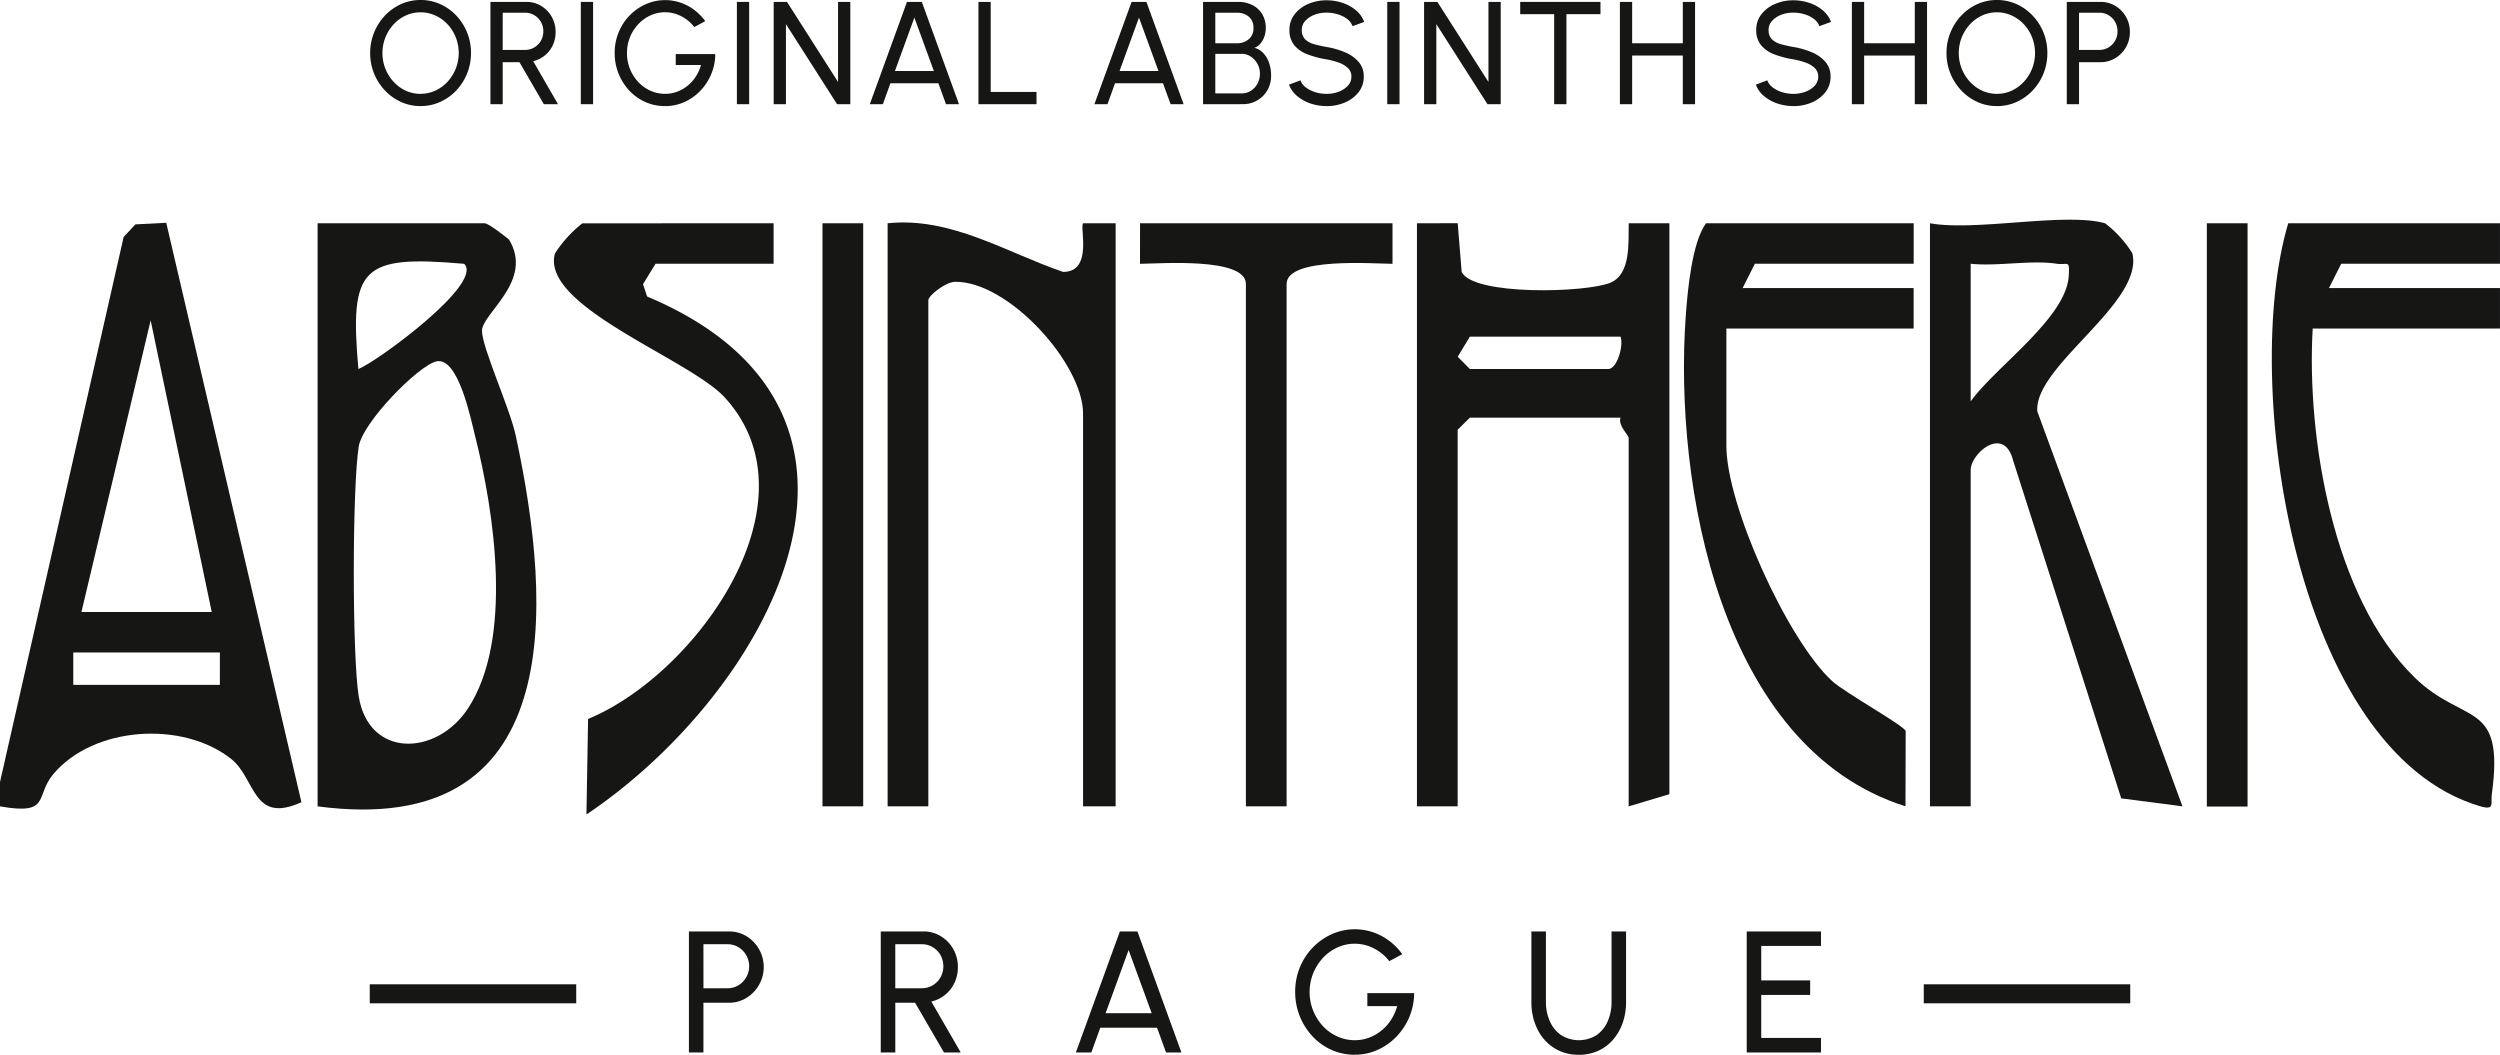 <svg xmlns="http://www.w3.org/2000/svg" xmlns:xlink="http://www.w3.org/1999/xlink" id="Group_8" data-name="Group 8" width="306.003" height="129.098" viewBox="0 0 306.003 129.098"><defs><clipPath id="clip-path"><rect id="Rectangle_16" data-name="Rectangle 16" width="306.003" height="129.098" fill="none"></rect></clipPath></defs><g id="Group_7" data-name="Group 7" clip-path="url(#clip-path)"><path id="Path_59" data-name="Path 59" d="M0,95.722,15.136,29l1.444-1.536,3.768-.195,16.546,70.92c-6.028,2.754-5.571-2.918-8.615-5.311C22.3,88.171,11.4,88.91,6.507,94.777,4.249,97.483,6.267,99.8,0,98.7ZM25.916,74.907,18.44,39.212,9.968,74.907Zm1,4.956H8.97v3.965H26.912Z" fill="#161615"></path><path id="Path_60" data-name="Path 60" d="M173.435,27.328l4.989-.007.487,5.963c1.415,2.932,15.268,2.558,18.219,1.314,2.519-1.062,2.173-4.946,2.226-7.266l4.979,0V97.209L199.351,98.7V53.6c0-.327-1.321-1.505-1-2.478h-18.44L178.419,52.6V98.7h-4.984Zm24.919,13.877h-18.44l-1.49,2.463,1.49,1.5h16.945c1.055,0,1.9-2.813,1.5-3.965" fill="#161615"></path><path id="Path_61" data-name="Path 61" d="M38.874,98.7V27.328H59.307c.481,0,2.346,1.478,2.988,1.982,3.105,5.071-3.329,9.055-3.3,11.2.029,2.091,3.406,9.445,4.122,12.762C67.709,74.5,69.275,102.73,38.874,98.7M56.811,32.289C44.253,31.2,42.76,32.676,43.867,45.17c2.335-.931,15.4-10.5,12.944-12.881m-3.4,11.947c-2.221.514-9.028,7.457-9.5,10.407-.8,5-.814,25.653,0,30.614,1.243,7.566,9.511,7.3,13.346,1.493,5.6-8.486,3.262-24.039.873-33.475-.469-1.853-2.025-9.664-4.723-9.039" fill="#161615"></path><path id="Path_62" data-name="Path 62" d="M257.66,27.328A13.736,13.736,0,0,1,261,31c1.48,6.051-12.136,13.855-11.624,19.377l17.759,48.318-7.493-.972L246.406,56.362c-1.109-4.349-5.192-.9-5.192,1.2V98.7H236.23V27.328c5.668,1.01,16.511-1.368,21.43,0m-16.446,4.956V49.135c2.97-4.183,11.678-10.185,12-15.337.132-2.094-.084-1.309-1.507-1.52-3.171-.47-7.194.345-10.5.006" fill="#161615"></path><path id="Path_63" data-name="Path 63" d="M108.646,27.328c7.749-.806,14.461,3.55,21.479,5.956,3.7-.008,1.99-5.487,2.455-5.958l3.975,0V98.7h-3.987V50.622c0-6.109-9.147-16.218-15.666-16.128-1.19.017-3.272,1.7-3.272,2.251V98.7h-4.984Z" fill="#161615"></path><path id="Path_64" data-name="Path 64" d="M234.237,27.328v4.956H214.8l-1.5,2.974h20.932v4.956H211.312V54.587c0,7.248,7.461,23.725,12.935,28.767,1.544,1.422,8.855,5.484,9.012,6.128l-.025,9.21c-22.67-7.144-28.365-39.373-26.9-59.955.235-3.3.782-9.063,2.482-11.409Z" fill="#161615"></path><path id="Path_65" data-name="Path 65" d="M306,27.328v4.956H286.566l-1.495,2.974H306v4.956H283.078c-.77,13.275,2.483,32.916,12.423,42.658,6.112,5.991,11.1,2.636,9.5,14.359-.154,1.132.407,2-1.464,1.443-22.733-6.747-29.282-51.84-23.454-71.346Z" fill="#161615"></path><path id="Path_66" data-name="Path 66" d="M94.692,27.328v4.956H80.239l-1.532,2.5.5,1.51c34.011,14.291,14.614,48.618-7.425,63.4l.2-11.695c13.157-5.406,28.435-26.537,16.73-39.346-4.321-4.728-22.61-11.158-20.783-17.634a15.159,15.159,0,0,1,3.347-3.684Z" fill="#161615"></path><path id="Path_67" data-name="Path 67" d="M170.445,27.328l0,4.961c-2.242,0-12.963-.862-12.963,2.473V98.7H152.5V34.762c0-3.335-10.72-2.476-12.962-2.473l.005-4.961Z" fill="#161615"></path><rect id="Rectangle_9" data-name="Rectangle 9" width="4.984" height="71.368" transform="translate(100.672 27.328)" fill="#161615"></rect><rect id="Rectangle_10" data-name="Rectangle 10" width="4.984" height="71.394" transform="translate(270.12 27.328)" fill="#161615"></rect><path id="Path_68" data-name="Path 68" d="M51.48,12.986a5.726,5.726,0,0,1-2.388-.505,6.2,6.2,0,0,1-1.967-1.4,6.639,6.639,0,0,1-1.333-2.071,6.561,6.561,0,0,1-.483-2.518,6.56,6.56,0,0,1,.483-2.517A6.639,6.639,0,0,1,47.125,1.9a6.217,6.217,0,0,1,1.967-1.4,5.918,5.918,0,0,1,4.784,0,6.221,6.221,0,0,1,1.968,1.4,6.612,6.612,0,0,1,1.807,4.588,6.612,6.612,0,0,1-1.807,4.589,6.205,6.205,0,0,1-1.968,1.4,5.743,5.743,0,0,1-2.4.505m0-1.5a4.251,4.251,0,0,0,1.82-.394A4.7,4.7,0,0,0,54.785,10a5.238,5.238,0,0,0,1-1.592,5.268,5.268,0,0,0,0-3.846,5.107,5.107,0,0,0-1.006-1.592A4.78,4.78,0,0,0,53.291,1.9a4.38,4.38,0,0,0-3.631,0,4.69,4.69,0,0,0-1.485,1.086,5.2,5.2,0,0,0-1,1.592,5.093,5.093,0,0,0-.362,1.918,5.075,5.075,0,0,0,.367,1.932,5.159,5.159,0,0,0,1.006,1.592A4.658,4.658,0,0,0,49.668,11.1a4.287,4.287,0,0,0,1.812.389" fill="#161615"></path><path id="Path_69" data-name="Path 69" d="M60.029,12.754V.233h4.4A3.416,3.416,0,0,1,66.24.725a3.638,3.638,0,0,1,1.288,1.328,3.686,3.686,0,0,1,.479,1.865,3.754,3.754,0,0,1-.358,1.646,3.526,3.526,0,0,1-2.388,1.922L68.3,12.754H66.567L63.58,7.611H61.532v5.143Zm1.5-6.645h2.745a2.166,2.166,0,0,0,1.118-.3,2.234,2.234,0,0,0,.81-.814,2.263,2.263,0,0,0,.3-1.158,2.283,2.283,0,0,0-.3-1.167,2.234,2.234,0,0,0-.81-.814,2.165,2.165,0,0,0-1.118-.3H61.532Z" fill="#161615"></path><rect id="Rectangle_11" data-name="Rectangle 11" width="1.502" height="12.521" transform="translate(71.093 0.233)" fill="#161615"></rect><path id="Path_70" data-name="Path 70" d="M81.4,12.986a5.828,5.828,0,0,1-2.421-.505,6.04,6.04,0,0,1-1.958-1.4,6.684,6.684,0,0,1-1.783-4.593,6.555,6.555,0,0,1,.5-2.567A6.461,6.461,0,0,1,77.1,1.86,6.317,6.317,0,0,1,79.075.5a5.868,5.868,0,0,1,5.048.175,6.336,6.336,0,0,1,2.2,1.914l-1.343.724A4.723,4.723,0,0,0,83.35,1.967,4.338,4.338,0,0,0,81.413,1.5a4.289,4.289,0,0,0-1.793.384A4.735,4.735,0,0,0,78.126,2.96a5.085,5.085,0,0,0-1.015,1.592,5.166,5.166,0,0,0-.367,1.959,5.122,5.122,0,0,0,1.374,3.519A4.63,4.63,0,0,0,79.606,11.1a4.35,4.35,0,0,0,1.817.385,4.119,4.119,0,0,0,1.46-.26,4.58,4.58,0,0,0,1.28-.733,4.76,4.76,0,0,0,1-1.118A5.156,5.156,0,0,0,85.8,7.96H82.711V6.618h4.838a6.374,6.374,0,0,1-.5,2.469,6.554,6.554,0,0,1-1.332,2.03A6.217,6.217,0,0,1,83.77,12.49a5.717,5.717,0,0,1-2.365.5" fill="#161615"></path><rect id="Rectangle_12" data-name="Rectangle 12" width="1.502" height="12.521" transform="translate(90.196 0.233)" fill="#161615"></rect><path id="Path_71" data-name="Path 71" d="M94.7,12.754V.233h1.628l6.251,9.8V.233h1.5V12.754h-1.619l-6.26-9.8v9.8Z" fill="#161615"></path><path id="Path_72" data-name="Path 72" d="M111.016.233h1.815l4.553,12.521h-1.592l-.931-2.559h-5.876l-.921,2.559h-1.6Zm-1.476,8.46h4.767l-2.388-6.538Z" fill="#161615"></path><path id="Path_73" data-name="Path 73" d="M119.763,12.754V.233h1.5V11.252h5.607v1.5Z" fill="#161615"></path><path id="Path_74" data-name="Path 74" d="M138.508.233h1.815l4.553,12.521h-1.592l-.931-2.559h-5.876l-.921,2.559h-1.6Zm-1.476,8.46H141.8l-2.388-6.538Z" fill="#161615"></path><path id="Path_75" data-name="Path 75" d="M147.255,12.754V.233h4.319a3.749,3.749,0,0,1,1.7.38,2.929,2.929,0,0,1,1.212,1.1,3.25,3.25,0,0,1,.447,1.735,3.063,3.063,0,0,1-.184,1.051,2.691,2.691,0,0,1-.5.868,1.578,1.578,0,0,1-.719.487,2.171,2.171,0,0,1,.957.506,2.988,2.988,0,0,1,.639.845,3.918,3.918,0,0,1,.353,1.011,5.067,5.067,0,0,1,.107,1.019,3.519,3.519,0,0,1-.469,1.829,3.375,3.375,0,0,1-1.256,1.238,3.45,3.45,0,0,1-1.736.448Zm1.5-7.459h2.674a2.129,2.129,0,0,0,1.408-.488,1.675,1.675,0,0,0,.586-1.364,1.705,1.705,0,0,0-.586-1.417,2.181,2.181,0,0,0-1.408-.47h-2.674Zm0,6.135h3.229a2.064,2.064,0,0,0,1.122-.317,2.346,2.346,0,0,0,.809-.872,2.572,2.572,0,0,0,.3-1.252,2.386,2.386,0,0,0-.3-1.168,2.54,2.54,0,0,0-.809-.89,1.971,1.971,0,0,0-1.122-.339h-3.229Z" fill="#161615"></path><path id="Path_76" data-name="Path 76" d="M162.369,12.986a6.058,6.058,0,0,1-1.949-.317,5.029,5.029,0,0,1-1.642-.908,3.272,3.272,0,0,1-1-1.4l1.4-.528a1.9,1.9,0,0,0,.666.872,3.7,3.7,0,0,0,1.15.577,4.585,4.585,0,0,0,1.368.206,4.172,4.172,0,0,0,1.5-.264,2.849,2.849,0,0,0,1.122-.738,1.6,1.6,0,0,0,.43-1.109,1.4,1.4,0,0,0-.447-1.069,3.24,3.24,0,0,0-1.145-.662,9.22,9.22,0,0,0-1.458-.38,11.691,11.691,0,0,1-2.321-.612,3.878,3.878,0,0,1-1.618-1.114,2.854,2.854,0,0,1-.595-1.887,3.024,3.024,0,0,1,.63-1.9A4.126,4.126,0,0,1,160.133.483a5.591,5.591,0,0,1,2.236-.447A6.131,6.131,0,0,1,164.3.344a5.056,5.056,0,0,1,1.649.9,3.334,3.334,0,0,1,1.029,1.44l-1.422.519a1.9,1.9,0,0,0-.666-.881,3.586,3.586,0,0,0-1.145-.572,4.636,4.636,0,0,0-1.373-.2,3.926,3.926,0,0,0-1.484.26,2.907,2.907,0,0,0-1.119.742,1.59,1.59,0,0,0-.429,1.1,1.556,1.556,0,0,0,.4,1.149,2.45,2.45,0,0,0,1.087.6,15.743,15.743,0,0,0,1.547.349,9.955,9.955,0,0,1,2.254.648,4.472,4.472,0,0,1,1.668,1.176,2.677,2.677,0,0,1,.631,1.807,3.023,3.023,0,0,1-.631,1.9,4.142,4.142,0,0,1-1.668,1.261,5.637,5.637,0,0,1-2.254.447" fill="#161615"></path><rect id="Rectangle_13" data-name="Rectangle 13" width="1.502" height="12.521" transform="translate(169.802 0.233)" fill="#161615"></rect><path id="Path_77" data-name="Path 77" d="M174.309,12.754V.233h1.628l6.251,9.8V.233h1.5V12.754h-1.619l-6.26-9.8v9.8Z" fill="#161615"></path><path id="Path_78" data-name="Path 78" d="M195.9.233v1.5h-4.168V12.754h-1.5V1.735h-4.158V.233Z" fill="#161615"></path><path id="Path_79" data-name="Path 79" d="M205.978.233h1.5V12.754h-1.5V6.8h-6.2v5.957h-1.5V.233h1.5V5.295h6.2Z" fill="#161615"></path><path id="Path_80" data-name="Path 80" d="M219.509,12.986a6.058,6.058,0,0,1-1.949-.317,5.029,5.029,0,0,1-1.642-.908,3.272,3.272,0,0,1-1-1.4l1.4-.528a1.9,1.9,0,0,0,.666.872,3.7,3.7,0,0,0,1.15.577,4.585,4.585,0,0,0,1.368.206,4.172,4.172,0,0,0,1.5-.264,2.849,2.849,0,0,0,1.122-.738,1.6,1.6,0,0,0,.43-1.109,1.4,1.4,0,0,0-.447-1.069,3.24,3.24,0,0,0-1.145-.662,9.22,9.22,0,0,0-1.458-.38,11.691,11.691,0,0,1-2.321-.612,3.878,3.878,0,0,1-1.618-1.114,2.853,2.853,0,0,1-.6-1.887,3.024,3.024,0,0,1,.63-1.9A4.126,4.126,0,0,1,217.273.483a5.591,5.591,0,0,1,2.236-.447,6.131,6.131,0,0,1,1.928.308,5.056,5.056,0,0,1,1.649.9,3.334,3.334,0,0,1,1.029,1.44l-1.422.519a1.9,1.9,0,0,0-.666-.881,3.586,3.586,0,0,0-1.145-.572,4.636,4.636,0,0,0-1.373-.2,3.926,3.926,0,0,0-1.484.26,2.907,2.907,0,0,0-1.119.742,1.59,1.59,0,0,0-.429,1.1,1.556,1.556,0,0,0,.4,1.149,2.45,2.45,0,0,0,1.087.6,15.743,15.743,0,0,0,1.547.349,9.955,9.955,0,0,1,2.254.648,4.472,4.472,0,0,1,1.668,1.176,2.677,2.677,0,0,1,.631,1.807,3.023,3.023,0,0,1-.631,1.9,4.142,4.142,0,0,1-1.668,1.261,5.637,5.637,0,0,1-2.254.447" fill="#161615"></path><path id="Path_81" data-name="Path 81" d="M234.373.233h1.5V12.754h-1.5V6.8h-6.2v5.957h-1.5V.233h1.5V5.295h6.2Z" fill="#161615"></path><path id="Path_82" data-name="Path 82" d="M244.426,12.986a5.726,5.726,0,0,1-2.388-.505,6.2,6.2,0,0,1-1.967-1.4,6.638,6.638,0,0,1-1.333-2.071,6.561,6.561,0,0,1-.483-2.518,6.56,6.56,0,0,1,.483-2.517A6.638,6.638,0,0,1,240.071,1.9a6.217,6.217,0,0,1,1.967-1.4,5.918,5.918,0,0,1,4.784,0,6.221,6.221,0,0,1,1.968,1.4A6.612,6.612,0,0,1,250.6,6.493a6.612,6.612,0,0,1-1.807,4.589,6.205,6.205,0,0,1-1.968,1.4,5.743,5.743,0,0,1-2.4.505m0-1.5a4.251,4.251,0,0,0,1.82-.394A4.7,4.7,0,0,0,247.731,10a5.238,5.238,0,0,0,1-1.592,5.268,5.268,0,0,0-.005-3.846,5.107,5.107,0,0,0-1.006-1.592A4.78,4.78,0,0,0,246.237,1.9a4.38,4.38,0,0,0-3.631,0,4.69,4.69,0,0,0-1.485,1.086,5.2,5.2,0,0,0-1,1.592,5.093,5.093,0,0,0-.362,1.918,5.075,5.075,0,0,0,.367,1.932,5.159,5.159,0,0,0,1.006,1.592,4.658,4.658,0,0,0,1.484,1.078,4.287,4.287,0,0,0,1.812.389" fill="#161615"></path><path id="Path_83" data-name="Path 83" d="M252.976,12.754V.233h4.132a3.435,3.435,0,0,1,1.82.492A3.681,3.681,0,0,1,260.7,3.918,3.666,3.666,0,0,1,258.9,7.124a3.437,3.437,0,0,1-1.793.487h-2.629v5.143Zm1.5-6.645h2.495a2.141,2.141,0,0,0,1.113-.3,2.25,2.25,0,0,0,1.1-1.972,2.273,2.273,0,0,0-.3-1.167,2.236,2.236,0,0,0-.8-.814,2.14,2.14,0,0,0-1.113-.3h-2.495Z" fill="#161615"></path><path id="Path_84" data-name="Path 84" d="M84.325,128.823V114.009h4.888a4.072,4.072,0,0,1,2.155.582,4.428,4.428,0,0,1-.033,7.571,4.063,4.063,0,0,1-2.122.577H86.1v6.084Zm1.779-7.862h2.951a2.54,2.54,0,0,0,1.318-.354,2.726,2.726,0,0,0,0-4.677,2.532,2.532,0,0,0-1.318-.355H86.1Z" fill="#161615"></path><path id="Path_85" data-name="Path 85" d="M107.806,128.823V114.009h5.206a4.039,4.039,0,0,1,2.142.582,4.315,4.315,0,0,1,1.525,1.572,4.365,4.365,0,0,1,.566,2.206,4.412,4.412,0,0,1-.424,1.947,4.153,4.153,0,0,1-1.158,1.465,4.21,4.21,0,0,1-1.667.81l3.6,6.232h-2.053l-3.534-6.084h-2.423v6.084Zm1.778-7.862h3.248a2.566,2.566,0,0,0,1.323-.354,2.638,2.638,0,0,0,.957-.963,2.842,2.842,0,0,0,0-2.751,2.631,2.631,0,0,0-.957-.963,2.557,2.557,0,0,0-1.323-.355h-3.248Z" fill="#161615"></path><path id="Path_86" data-name="Path 86" d="M137.074,114.009h2.149l5.385,14.814h-1.884l-1.1-3.026h-6.952l-1.09,3.026h-1.894Zm-1.746,10.01h5.641l-2.827-7.735Z" fill="#161615"></path><path id="Path_87" data-name="Path 87" d="M165.823,129.1a6.885,6.885,0,0,1-2.862-.6,7.119,7.119,0,0,1-2.317-1.661,7.917,7.917,0,0,1-2.111-5.433,7.745,7.745,0,0,1,.587-3.037,7.655,7.655,0,0,1,1.608-2.434,7.458,7.458,0,0,1,2.339-1.614,6.936,6.936,0,0,1,5.973.207,7.491,7.491,0,0,1,2.6,2.264l-1.587.857a5.589,5.589,0,0,0-1.931-1.587,5.124,5.124,0,0,0-2.291-.55,5.051,5.051,0,0,0-2.121.455,5.586,5.586,0,0,0-1.768,1.269,6.15,6.15,0,0,0-.011,8.365,5.509,5.509,0,0,0,1.763,1.265,5.151,5.151,0,0,0,2.147.455,4.914,4.914,0,0,0,1.731-.307,5.419,5.419,0,0,0,1.513-.868,5.592,5.592,0,0,0,1.185-1.323,6.086,6.086,0,0,0,.746-1.672h-3.651v-1.587h5.725a7.571,7.571,0,0,1-.587,2.921,7.829,7.829,0,0,1-1.577,2.4,7.387,7.387,0,0,1-2.307,1.624,6.74,6.74,0,0,1-2.8.587" fill="#161615"></path><path id="Path_88" data-name="Path 88" d="M193.24,129.1a5.44,5.44,0,0,1-3.084-.868,5.7,5.7,0,0,1-2.011-2.333,7.42,7.42,0,0,1-.7-3.254v-8.634h1.778v8.634a5.737,5.737,0,0,0,.471,2.339,4.024,4.024,0,0,0,1.365,1.7,4.088,4.088,0,0,0,4.386,0,4.017,4.017,0,0,0,1.349-1.7,5.812,5.812,0,0,0,.461-2.334v-8.634h1.777v8.634a7.686,7.686,0,0,1-.4,2.514,6.334,6.334,0,0,1-1.158,2.058,5.335,5.335,0,0,1-1.826,1.386,5.636,5.636,0,0,1-2.4.5" fill="#161615"></path><path id="Path_89" data-name="Path 89" d="M213.8,128.823V114.009h9.09v1.777h-7.312V120h5.989v1.778h-5.989v5.269h7.312v1.778Z" fill="#161615"></path><rect id="Rectangle_14" data-name="Rectangle 14" width="25.273" height="2.328" transform="translate(45.258 120.479)" fill="#161615"></rect><rect id="Rectangle_15" data-name="Rectangle 15" width="25.273" height="2.328" transform="translate(235.472 120.479)" fill="#161615"></rect></g></svg>